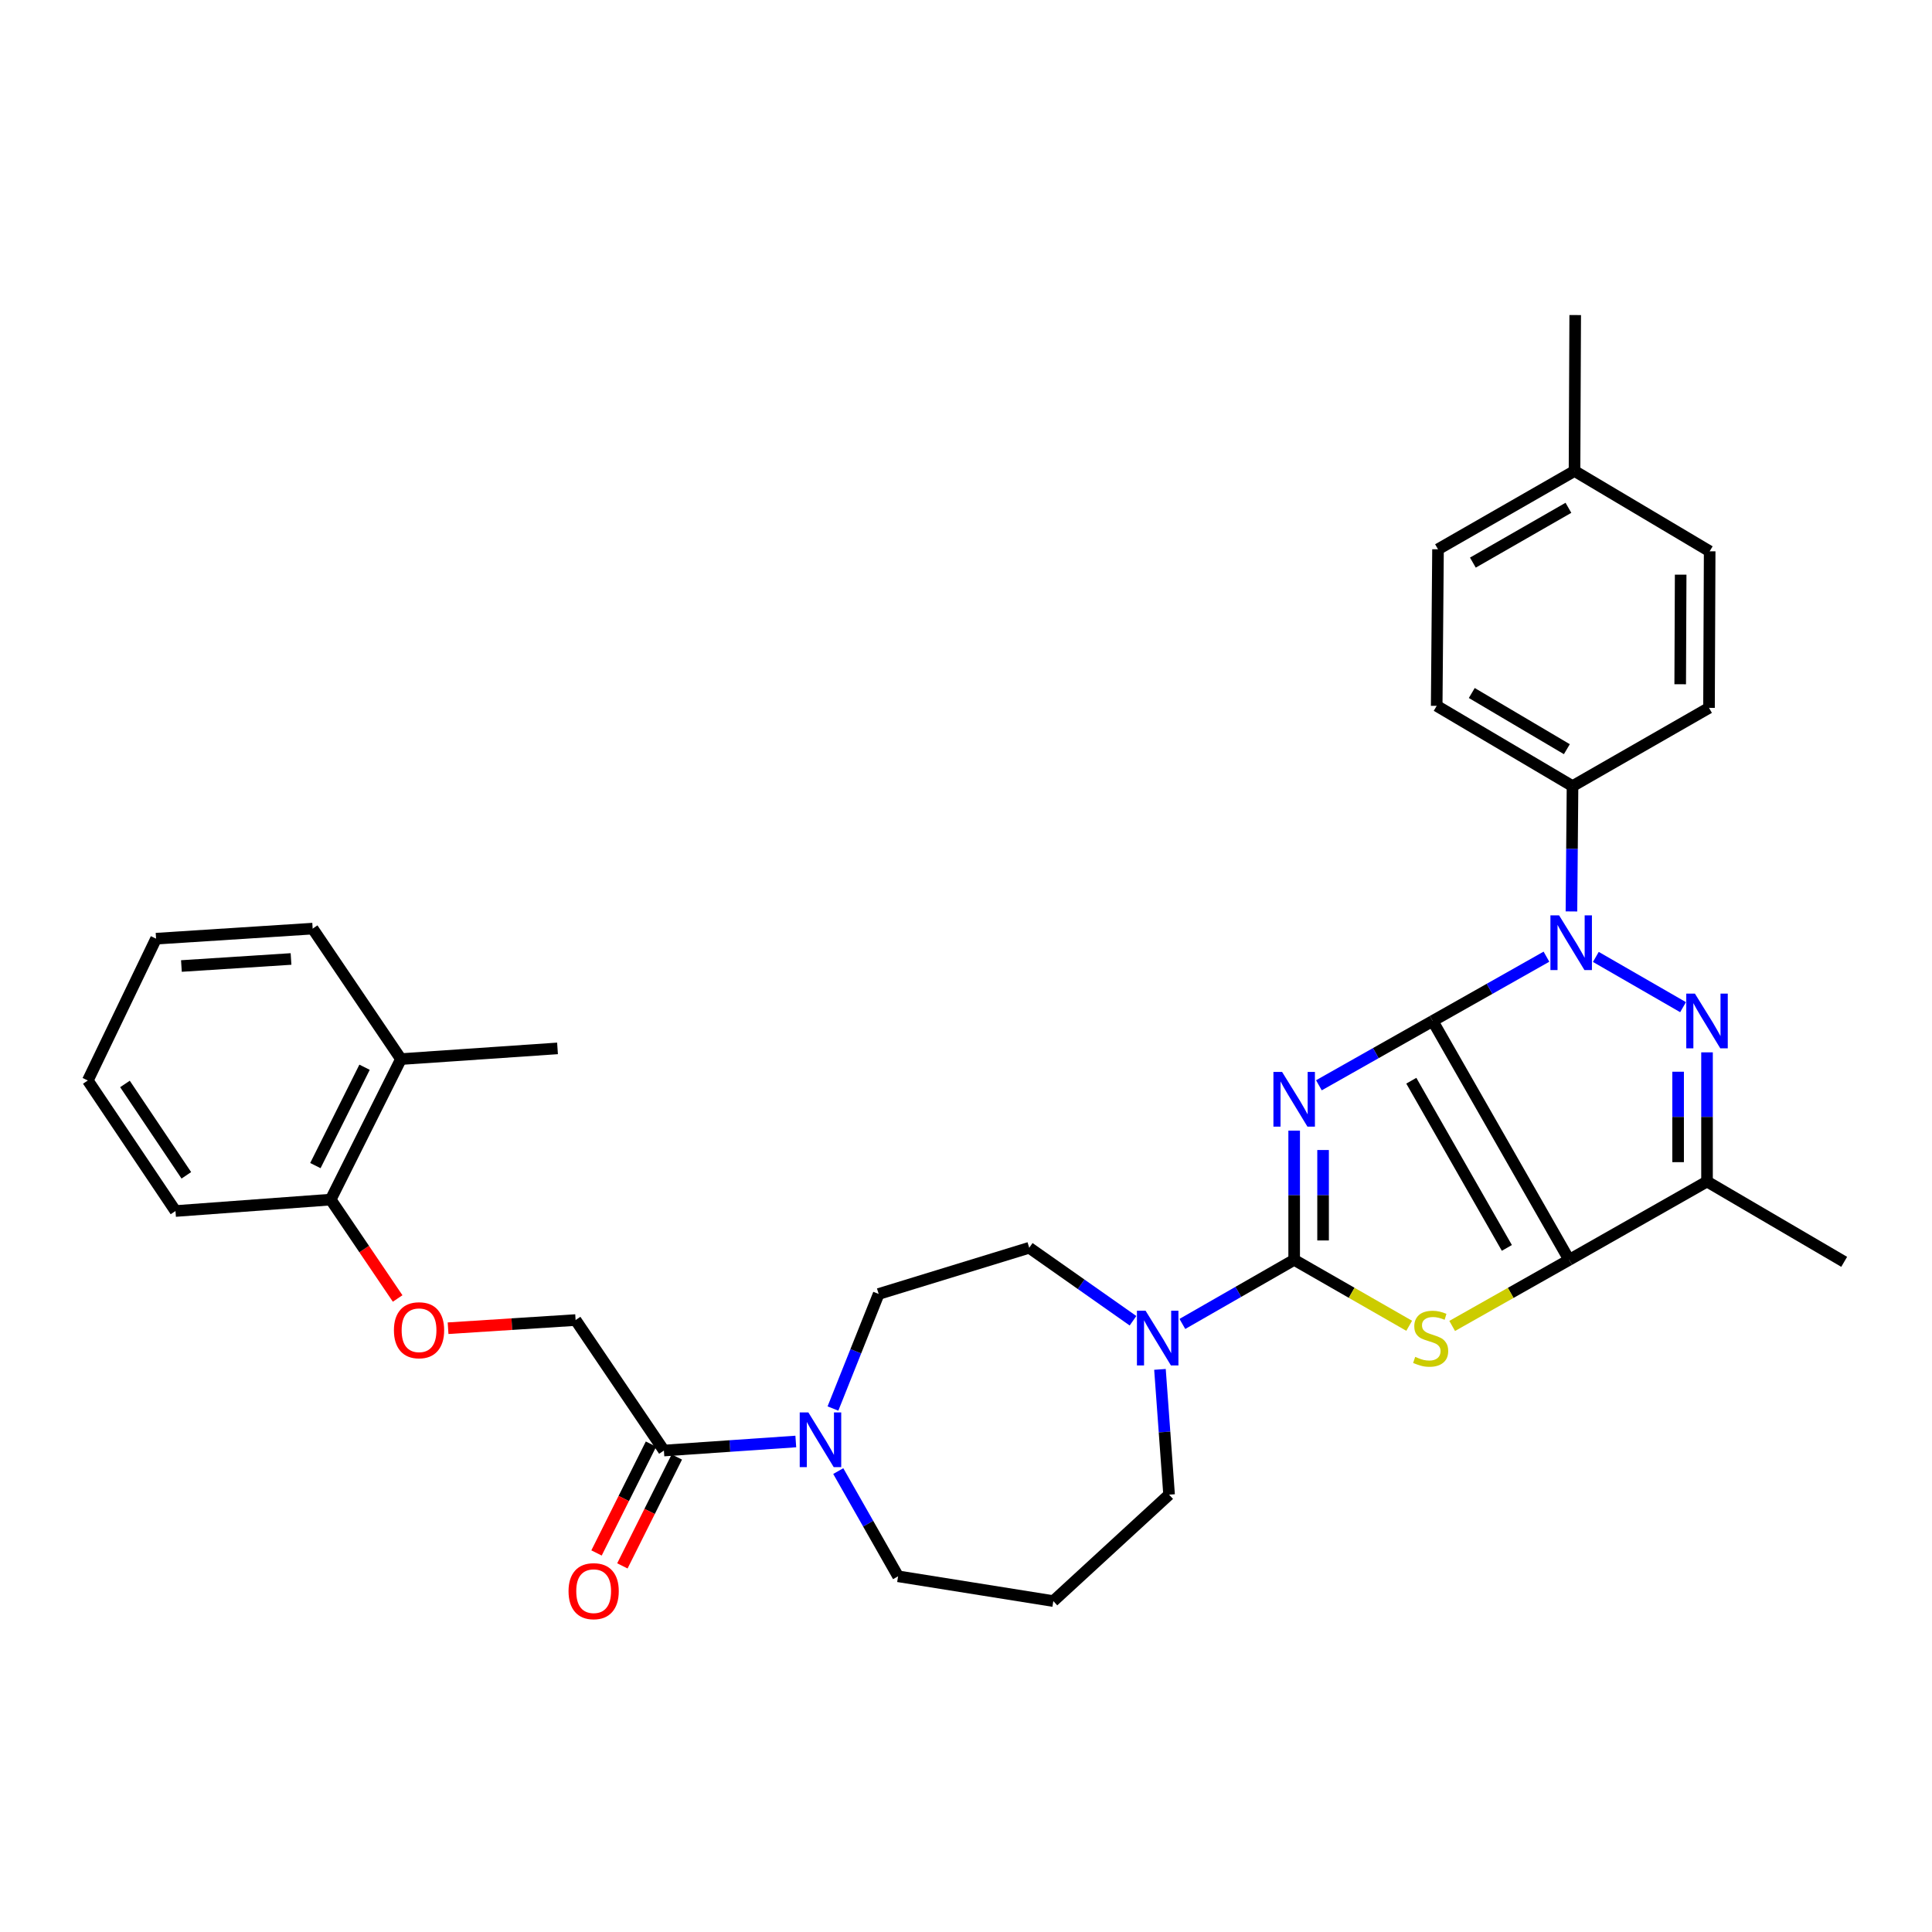 <?xml version='1.0' encoding='iso-8859-1'?>
<svg version='1.1' baseProfile='full'
              xmlns='http://www.w3.org/2000/svg'
                      xmlns:rdkit='http://www.rdkit.org/xml'
                      xmlns:xlink='http://www.w3.org/1999/xlink'
                  xml:space='preserve'
width='1000px' height='1000px' viewBox='0 0 1000 1000'>
<!-- END OF HEADER -->
<rect style='opacity:1.0;fill:#FFFFFF;stroke:none' width='1000' height='1000' x='0' y='0'> </rect>
<path class='bond-0' d='M 741.545,528.456 L 712.102,545.099' style='fill:none;fill-rule:evenodd;stroke:#000000;stroke-width:6px;stroke-linecap:butt;stroke-linejoin:miter;stroke-opacity:1' />
<path class='bond-0' d='M 712.102,545.099 L 682.659,561.743' style='fill:none;fill-rule:evenodd;stroke:#0000FF;stroke-width:6px;stroke-linecap:butt;stroke-linejoin:miter;stroke-opacity:1' />
<path class='bond-1' d='M 741.545,528.456 L 812.199,652.092' style='fill:none;fill-rule:evenodd;stroke:#000000;stroke-width:6px;stroke-linecap:butt;stroke-linejoin:miter;stroke-opacity:1' />
<path class='bond-1' d='M 730.492,559.374 L 779.95,645.919' style='fill:none;fill-rule:evenodd;stroke:#000000;stroke-width:6px;stroke-linecap:butt;stroke-linejoin:miter;stroke-opacity:1' />
<path class='bond-2' d='M 741.545,528.456 L 770.992,511.815' style='fill:none;fill-rule:evenodd;stroke:#000000;stroke-width:6px;stroke-linecap:butt;stroke-linejoin:miter;stroke-opacity:1' />
<path class='bond-2' d='M 770.992,511.815 L 800.439,495.175' style='fill:none;fill-rule:evenodd;stroke:#0000FF;stroke-width:6px;stroke-linecap:butt;stroke-linejoin:miter;stroke-opacity:1' />
<path class='bond-3' d='M 669.86,585.216 L 669.86,618.654' style='fill:none;fill-rule:evenodd;stroke:#0000FF;stroke-width:6px;stroke-linecap:butt;stroke-linejoin:miter;stroke-opacity:1' />
<path class='bond-3' d='M 669.86,618.654 L 669.86,652.092' style='fill:none;fill-rule:evenodd;stroke:#000000;stroke-width:6px;stroke-linecap:butt;stroke-linejoin:miter;stroke-opacity:1' />
<path class='bond-3' d='M 684.822,595.247 L 684.822,618.654' style='fill:none;fill-rule:evenodd;stroke:#0000FF;stroke-width:6px;stroke-linecap:butt;stroke-linejoin:miter;stroke-opacity:1' />
<path class='bond-3' d='M 684.822,618.654 L 684.822,642.06' style='fill:none;fill-rule:evenodd;stroke:#000000;stroke-width:6px;stroke-linecap:butt;stroke-linejoin:miter;stroke-opacity:1' />
<path class='bond-5' d='M 812.199,652.092 L 781.922,669.198' style='fill:none;fill-rule:evenodd;stroke:#000000;stroke-width:6px;stroke-linecap:butt;stroke-linejoin:miter;stroke-opacity:1' />
<path class='bond-5' d='M 781.922,669.198 L 751.644,686.304' style='fill:none;fill-rule:evenodd;stroke:#CCCC00;stroke-width:6px;stroke-linecap:butt;stroke-linejoin:miter;stroke-opacity:1' />
<path class='bond-6' d='M 812.199,652.092 L 883.551,611.561' style='fill:none;fill-rule:evenodd;stroke:#000000;stroke-width:6px;stroke-linecap:butt;stroke-linejoin:miter;stroke-opacity:1' />
<path class='bond-4' d='M 826.006,495.299 L 871.15,521.311' style='fill:none;fill-rule:evenodd;stroke:#0000FF;stroke-width:6px;stroke-linecap:butt;stroke-linejoin:miter;stroke-opacity:1' />
<path class='bond-10' d='M 813.377,471.756 L 813.657,439.323' style='fill:none;fill-rule:evenodd;stroke:#0000FF;stroke-width:6px;stroke-linecap:butt;stroke-linejoin:miter;stroke-opacity:1' />
<path class='bond-10' d='M 813.657,439.323 L 813.936,406.89' style='fill:none;fill-rule:evenodd;stroke:#000000;stroke-width:6px;stroke-linecap:butt;stroke-linejoin:miter;stroke-opacity:1' />
<path class='bond-7' d='M 669.86,652.092 L 640.925,668.682' style='fill:none;fill-rule:evenodd;stroke:#000000;stroke-width:6px;stroke-linecap:butt;stroke-linejoin:miter;stroke-opacity:1' />
<path class='bond-7' d='M 640.925,668.682 L 611.991,685.272' style='fill:none;fill-rule:evenodd;stroke:#0000FF;stroke-width:6px;stroke-linecap:butt;stroke-linejoin:miter;stroke-opacity:1' />
<path class='bond-34' d='M 669.86,652.092 L 699.625,669.158' style='fill:none;fill-rule:evenodd;stroke:#000000;stroke-width:6px;stroke-linecap:butt;stroke-linejoin:miter;stroke-opacity:1' />
<path class='bond-34' d='M 699.625,669.158 L 729.39,686.224' style='fill:none;fill-rule:evenodd;stroke:#CCCC00;stroke-width:6px;stroke-linecap:butt;stroke-linejoin:miter;stroke-opacity:1' />
<path class='bond-33' d='M 883.551,544.693 L 883.551,578.127' style='fill:none;fill-rule:evenodd;stroke:#0000FF;stroke-width:6px;stroke-linecap:butt;stroke-linejoin:miter;stroke-opacity:1' />
<path class='bond-33' d='M 883.551,578.127 L 883.551,611.561' style='fill:none;fill-rule:evenodd;stroke:#000000;stroke-width:6px;stroke-linecap:butt;stroke-linejoin:miter;stroke-opacity:1' />
<path class='bond-33' d='M 868.589,554.724 L 868.589,578.127' style='fill:none;fill-rule:evenodd;stroke:#0000FF;stroke-width:6px;stroke-linecap:butt;stroke-linejoin:miter;stroke-opacity:1' />
<path class='bond-33' d='M 868.589,578.127 L 868.589,601.531' style='fill:none;fill-rule:evenodd;stroke:#000000;stroke-width:6px;stroke-linecap:butt;stroke-linejoin:miter;stroke-opacity:1' />
<path class='bond-23' d='M 883.551,611.561 L 954.545,653.122' style='fill:none;fill-rule:evenodd;stroke:#000000;stroke-width:6px;stroke-linecap:butt;stroke-linejoin:miter;stroke-opacity:1' />
<path class='bond-11' d='M 586.443,683.617 L 559.584,664.733' style='fill:none;fill-rule:evenodd;stroke:#0000FF;stroke-width:6px;stroke-linecap:butt;stroke-linejoin:miter;stroke-opacity:1' />
<path class='bond-11' d='M 559.584,664.733 L 532.725,645.849' style='fill:none;fill-rule:evenodd;stroke:#000000;stroke-width:6px;stroke-linecap:butt;stroke-linejoin:miter;stroke-opacity:1' />
<path class='bond-21' d='M 600.394,708.788 L 602.755,741.211' style='fill:none;fill-rule:evenodd;stroke:#0000FF;stroke-width:6px;stroke-linecap:butt;stroke-linejoin:miter;stroke-opacity:1' />
<path class='bond-21' d='M 602.755,741.211 L 605.116,773.633' style='fill:none;fill-rule:evenodd;stroke:#000000;stroke-width:6px;stroke-linecap:butt;stroke-linejoin:miter;stroke-opacity:1' />
<path class='bond-8' d='M 431.136,729.047 L 442.967,699.401' style='fill:none;fill-rule:evenodd;stroke:#0000FF;stroke-width:6px;stroke-linecap:butt;stroke-linejoin:miter;stroke-opacity:1' />
<path class='bond-8' d='M 442.967,699.401 L 454.798,669.755' style='fill:none;fill-rule:evenodd;stroke:#000000;stroke-width:6px;stroke-linecap:butt;stroke-linejoin:miter;stroke-opacity:1' />
<path class='bond-9' d='M 411.904,746.115 L 377.771,748.457' style='fill:none;fill-rule:evenodd;stroke:#0000FF;stroke-width:6px;stroke-linecap:butt;stroke-linejoin:miter;stroke-opacity:1' />
<path class='bond-9' d='M 377.771,748.457 L 343.639,750.799' style='fill:none;fill-rule:evenodd;stroke:#000000;stroke-width:6px;stroke-linecap:butt;stroke-linejoin:miter;stroke-opacity:1' />
<path class='bond-36' d='M 433.881,761.43 L 449.364,788.661' style='fill:none;fill-rule:evenodd;stroke:#0000FF;stroke-width:6px;stroke-linecap:butt;stroke-linejoin:miter;stroke-opacity:1' />
<path class='bond-36' d='M 449.364,788.661 L 464.848,815.892' style='fill:none;fill-rule:evenodd;stroke:#000000;stroke-width:6px;stroke-linecap:butt;stroke-linejoin:miter;stroke-opacity:1' />
<path class='bond-14' d='M 343.639,750.799 L 297.93,683.254' style='fill:none;fill-rule:evenodd;stroke:#000000;stroke-width:6px;stroke-linecap:butt;stroke-linejoin:miter;stroke-opacity:1' />
<path class='bond-15' d='M 336.948,747.453 L 322.855,775.63' style='fill:none;fill-rule:evenodd;stroke:#000000;stroke-width:6px;stroke-linecap:butt;stroke-linejoin:miter;stroke-opacity:1' />
<path class='bond-15' d='M 322.855,775.63 L 308.761,803.807' style='fill:none;fill-rule:evenodd;stroke:#FF0000;stroke-width:6px;stroke-linecap:butt;stroke-linejoin:miter;stroke-opacity:1' />
<path class='bond-15' d='M 350.33,754.146 L 336.236,782.323' style='fill:none;fill-rule:evenodd;stroke:#000000;stroke-width:6px;stroke-linecap:butt;stroke-linejoin:miter;stroke-opacity:1' />
<path class='bond-15' d='M 336.236,782.323 L 322.143,810.5' style='fill:none;fill-rule:evenodd;stroke:#FF0000;stroke-width:6px;stroke-linecap:butt;stroke-linejoin:miter;stroke-opacity:1' />
<path class='bond-17' d='M 813.936,406.89 L 743.631,365.345' style='fill:none;fill-rule:evenodd;stroke:#000000;stroke-width:6px;stroke-linecap:butt;stroke-linejoin:miter;stroke-opacity:1' />
<path class='bond-17' d='M 811.002,387.777 L 761.789,358.696' style='fill:none;fill-rule:evenodd;stroke:#000000;stroke-width:6px;stroke-linecap:butt;stroke-linejoin:miter;stroke-opacity:1' />
<path class='bond-18' d='M 813.936,406.89 L 884.581,366.384' style='fill:none;fill-rule:evenodd;stroke:#000000;stroke-width:6px;stroke-linecap:butt;stroke-linejoin:miter;stroke-opacity:1' />
<path class='bond-13' d='M 532.725,645.849 L 454.798,669.755' style='fill:none;fill-rule:evenodd;stroke:#000000;stroke-width:6px;stroke-linecap:butt;stroke-linejoin:miter;stroke-opacity:1' />
<path class='bond-12' d='M 231.924,687.486 L 264.927,685.37' style='fill:none;fill-rule:evenodd;stroke:#FF0000;stroke-width:6px;stroke-linecap:butt;stroke-linejoin:miter;stroke-opacity:1' />
<path class='bond-12' d='M 264.927,685.37 L 297.93,683.254' style='fill:none;fill-rule:evenodd;stroke:#000000;stroke-width:6px;stroke-linecap:butt;stroke-linejoin:miter;stroke-opacity:1' />
<path class='bond-16' d='M 205.818,672.09 L 188.493,646.501' style='fill:none;fill-rule:evenodd;stroke:#FF0000;stroke-width:6px;stroke-linecap:butt;stroke-linejoin:miter;stroke-opacity:1' />
<path class='bond-16' d='M 188.493,646.501 L 171.169,620.913' style='fill:none;fill-rule:evenodd;stroke:#000000;stroke-width:6px;stroke-linecap:butt;stroke-linejoin:miter;stroke-opacity:1' />
<path class='bond-19' d='M 171.169,620.913 L 207.535,548.181' style='fill:none;fill-rule:evenodd;stroke:#000000;stroke-width:6px;stroke-linecap:butt;stroke-linejoin:miter;stroke-opacity:1' />
<path class='bond-19' d='M 163.241,603.312 L 188.697,552.399' style='fill:none;fill-rule:evenodd;stroke:#000000;stroke-width:6px;stroke-linecap:butt;stroke-linejoin:miter;stroke-opacity:1' />
<path class='bond-27' d='M 171.169,620.913 L 90.831,626.823' style='fill:none;fill-rule:evenodd;stroke:#000000;stroke-width:6px;stroke-linecap:butt;stroke-linejoin:miter;stroke-opacity:1' />
<path class='bond-24' d='M 743.631,365.345 L 744.313,284.309' style='fill:none;fill-rule:evenodd;stroke:#000000;stroke-width:6px;stroke-linecap:butt;stroke-linejoin:miter;stroke-opacity:1' />
<path class='bond-25' d='M 884.581,366.384 L 884.922,285.348' style='fill:none;fill-rule:evenodd;stroke:#000000;stroke-width:6px;stroke-linecap:butt;stroke-linejoin:miter;stroke-opacity:1' />
<path class='bond-25' d='M 869.671,354.166 L 869.909,297.441' style='fill:none;fill-rule:evenodd;stroke:#000000;stroke-width:6px;stroke-linecap:butt;stroke-linejoin:miter;stroke-opacity:1' />
<path class='bond-28' d='M 207.535,548.181 L 288.57,542.645' style='fill:none;fill-rule:evenodd;stroke:#000000;stroke-width:6px;stroke-linecap:butt;stroke-linejoin:miter;stroke-opacity:1' />
<path class='bond-29' d='M 207.535,548.181 L 161.834,480.652' style='fill:none;fill-rule:evenodd;stroke:#000000;stroke-width:6px;stroke-linecap:butt;stroke-linejoin:miter;stroke-opacity:1' />
<path class='bond-20' d='M 545.202,828.718 L 605.116,773.633' style='fill:none;fill-rule:evenodd;stroke:#000000;stroke-width:6px;stroke-linecap:butt;stroke-linejoin:miter;stroke-opacity:1' />
<path class='bond-22' d='M 545.202,828.718 L 464.848,815.892' style='fill:none;fill-rule:evenodd;stroke:#000000;stroke-width:6px;stroke-linecap:butt;stroke-linejoin:miter;stroke-opacity:1' />
<path class='bond-35' d='M 744.313,284.309 L 814.967,243.779' style='fill:none;fill-rule:evenodd;stroke:#000000;stroke-width:6px;stroke-linecap:butt;stroke-linejoin:miter;stroke-opacity:1' />
<path class='bond-35' d='M 762.356,291.208 L 811.813,262.837' style='fill:none;fill-rule:evenodd;stroke:#000000;stroke-width:6px;stroke-linecap:butt;stroke-linejoin:miter;stroke-opacity:1' />
<path class='bond-26' d='M 884.922,285.348 L 814.967,243.779' style='fill:none;fill-rule:evenodd;stroke:#000000;stroke-width:6px;stroke-linecap:butt;stroke-linejoin:miter;stroke-opacity:1' />
<path class='bond-30' d='M 814.967,243.779 L 815.324,163.075' style='fill:none;fill-rule:evenodd;stroke:#000000;stroke-width:6px;stroke-linecap:butt;stroke-linejoin:miter;stroke-opacity:1' />
<path class='bond-31' d='M 90.831,626.823 L 45.455,559.261' style='fill:none;fill-rule:evenodd;stroke:#000000;stroke-width:6px;stroke-linecap:butt;stroke-linejoin:miter;stroke-opacity:1' />
<path class='bond-31' d='M 96.445,608.346 L 64.682,561.053' style='fill:none;fill-rule:evenodd;stroke:#000000;stroke-width:6px;stroke-linecap:butt;stroke-linejoin:miter;stroke-opacity:1' />
<path class='bond-37' d='M 161.834,480.652 L 80.781,485.856' style='fill:none;fill-rule:evenodd;stroke:#000000;stroke-width:6px;stroke-linecap:butt;stroke-linejoin:miter;stroke-opacity:1' />
<path class='bond-37' d='M 150.635,496.364 L 93.898,500.006' style='fill:none;fill-rule:evenodd;stroke:#000000;stroke-width:6px;stroke-linecap:butt;stroke-linejoin:miter;stroke-opacity:1' />
<path class='bond-32' d='M 45.455,559.261 L 80.781,485.856' style='fill:none;fill-rule:evenodd;stroke:#000000;stroke-width:6px;stroke-linecap:butt;stroke-linejoin:miter;stroke-opacity:1' />
<path  class='atom-1' d='M 663.6 554.818
L 672.88 569.818
Q 673.8 571.298, 675.28 573.978
Q 676.76 576.658, 676.84 576.818
L 676.84 554.818
L 680.6 554.818
L 680.6 583.138
L 676.72 583.138
L 666.76 566.738
Q 665.6 564.818, 664.36 562.618
Q 663.16 560.418, 662.8 559.738
L 662.8 583.138
L 659.12 583.138
L 659.12 554.818
L 663.6 554.818
' fill='#0000FF'/>
<path  class='atom-3' d='M 806.978 473.782
L 816.258 488.782
Q 817.178 490.262, 818.658 492.942
Q 820.138 495.622, 820.218 495.782
L 820.218 473.782
L 823.978 473.782
L 823.978 502.102
L 820.098 502.102
L 810.138 485.702
Q 808.978 483.782, 807.738 481.582
Q 806.538 479.382, 806.178 478.702
L 806.178 502.102
L 802.498 502.102
L 802.498 473.782
L 806.978 473.782
' fill='#0000FF'/>
<path  class='atom-5' d='M 877.291 514.296
L 886.571 529.296
Q 887.491 530.776, 888.971 533.456
Q 890.451 536.136, 890.531 536.296
L 890.531 514.296
L 894.291 514.296
L 894.291 542.616
L 890.411 542.616
L 880.451 526.216
Q 879.291 524.296, 878.051 522.096
Q 876.851 519.896, 876.491 519.216
L 876.491 542.616
L 872.811 542.616
L 872.811 514.296
L 877.291 514.296
' fill='#0000FF'/>
<path  class='atom-6' d='M 732.506 702.317
Q 732.826 702.437, 734.146 702.997
Q 735.466 703.557, 736.906 703.917
Q 738.386 704.237, 739.826 704.237
Q 742.506 704.237, 744.066 702.957
Q 745.626 701.637, 745.626 699.357
Q 745.626 697.797, 744.826 696.837
Q 744.066 695.877, 742.866 695.357
Q 741.666 694.837, 739.666 694.237
Q 737.146 693.477, 735.626 692.757
Q 734.146 692.037, 733.066 690.517
Q 732.026 688.997, 732.026 686.437
Q 732.026 682.877, 734.426 680.677
Q 736.866 678.477, 741.666 678.477
Q 744.946 678.477, 748.666 680.037
L 747.746 683.117
Q 744.346 681.717, 741.786 681.717
Q 739.026 681.717, 737.506 682.877
Q 735.986 683.997, 736.026 685.957
Q 736.026 687.477, 736.786 688.397
Q 737.586 689.317, 738.706 689.837
Q 739.866 690.357, 741.786 690.957
Q 744.346 691.757, 745.866 692.557
Q 747.386 693.357, 748.466 694.997
Q 749.586 696.597, 749.586 699.357
Q 749.586 703.277, 746.946 705.397
Q 744.346 707.477, 739.986 707.477
Q 737.466 707.477, 735.546 706.917
Q 733.666 706.397, 731.426 705.477
L 732.506 702.317
' fill='#CCCC00'/>
<path  class='atom-8' d='M 592.955 678.437
L 602.235 693.437
Q 603.155 694.917, 604.635 697.597
Q 606.115 700.277, 606.195 700.437
L 606.195 678.437
L 609.955 678.437
L 609.955 706.757
L 606.075 706.757
L 596.115 690.357
Q 594.955 688.437, 593.715 686.237
Q 592.515 684.037, 592.155 683.357
L 592.155 706.757
L 588.475 706.757
L 588.475 678.437
L 592.955 678.437
' fill='#0000FF'/>
<path  class='atom-9' d='M 418.415 731.078
L 427.695 746.078
Q 428.615 747.558, 430.095 750.238
Q 431.575 752.918, 431.655 753.078
L 431.655 731.078
L 435.415 731.078
L 435.415 759.398
L 431.535 759.398
L 421.575 742.998
Q 420.415 741.078, 419.175 738.878
Q 417.975 736.678, 417.615 735.998
L 417.615 759.398
L 413.935 759.398
L 413.935 731.078
L 418.415 731.078
' fill='#0000FF'/>
<path  class='atom-13' d='M 203.894 688.529
Q 203.894 681.729, 207.254 677.929
Q 210.614 674.129, 216.894 674.129
Q 223.174 674.129, 226.534 677.929
Q 229.894 681.729, 229.894 688.529
Q 229.894 695.409, 226.494 699.329
Q 223.094 703.209, 216.894 703.209
Q 210.654 703.209, 207.254 699.329
Q 203.894 695.449, 203.894 688.529
M 216.894 700.009
Q 221.214 700.009, 223.534 697.129
Q 225.894 694.209, 225.894 688.529
Q 225.894 682.969, 223.534 680.169
Q 221.214 677.329, 216.894 677.329
Q 212.574 677.329, 210.214 680.129
Q 207.894 682.929, 207.894 688.529
Q 207.894 694.249, 210.214 697.129
Q 212.574 700.009, 216.894 700.009
' fill='#FF0000'/>
<path  class='atom-16' d='M 294.273 823.586
Q 294.273 816.786, 297.633 812.986
Q 300.993 809.186, 307.273 809.186
Q 313.553 809.186, 316.913 812.986
Q 320.273 816.786, 320.273 823.586
Q 320.273 830.466, 316.873 834.386
Q 313.473 838.266, 307.273 838.266
Q 301.033 838.266, 297.633 834.386
Q 294.273 830.506, 294.273 823.586
M 307.273 835.066
Q 311.593 835.066, 313.913 832.186
Q 316.273 829.266, 316.273 823.586
Q 316.273 818.026, 313.913 815.226
Q 311.593 812.386, 307.273 812.386
Q 302.953 812.386, 300.593 815.186
Q 298.273 817.986, 298.273 823.586
Q 298.273 829.306, 300.593 832.186
Q 302.953 835.066, 307.273 835.066
' fill='#FF0000'/>
</svg>
